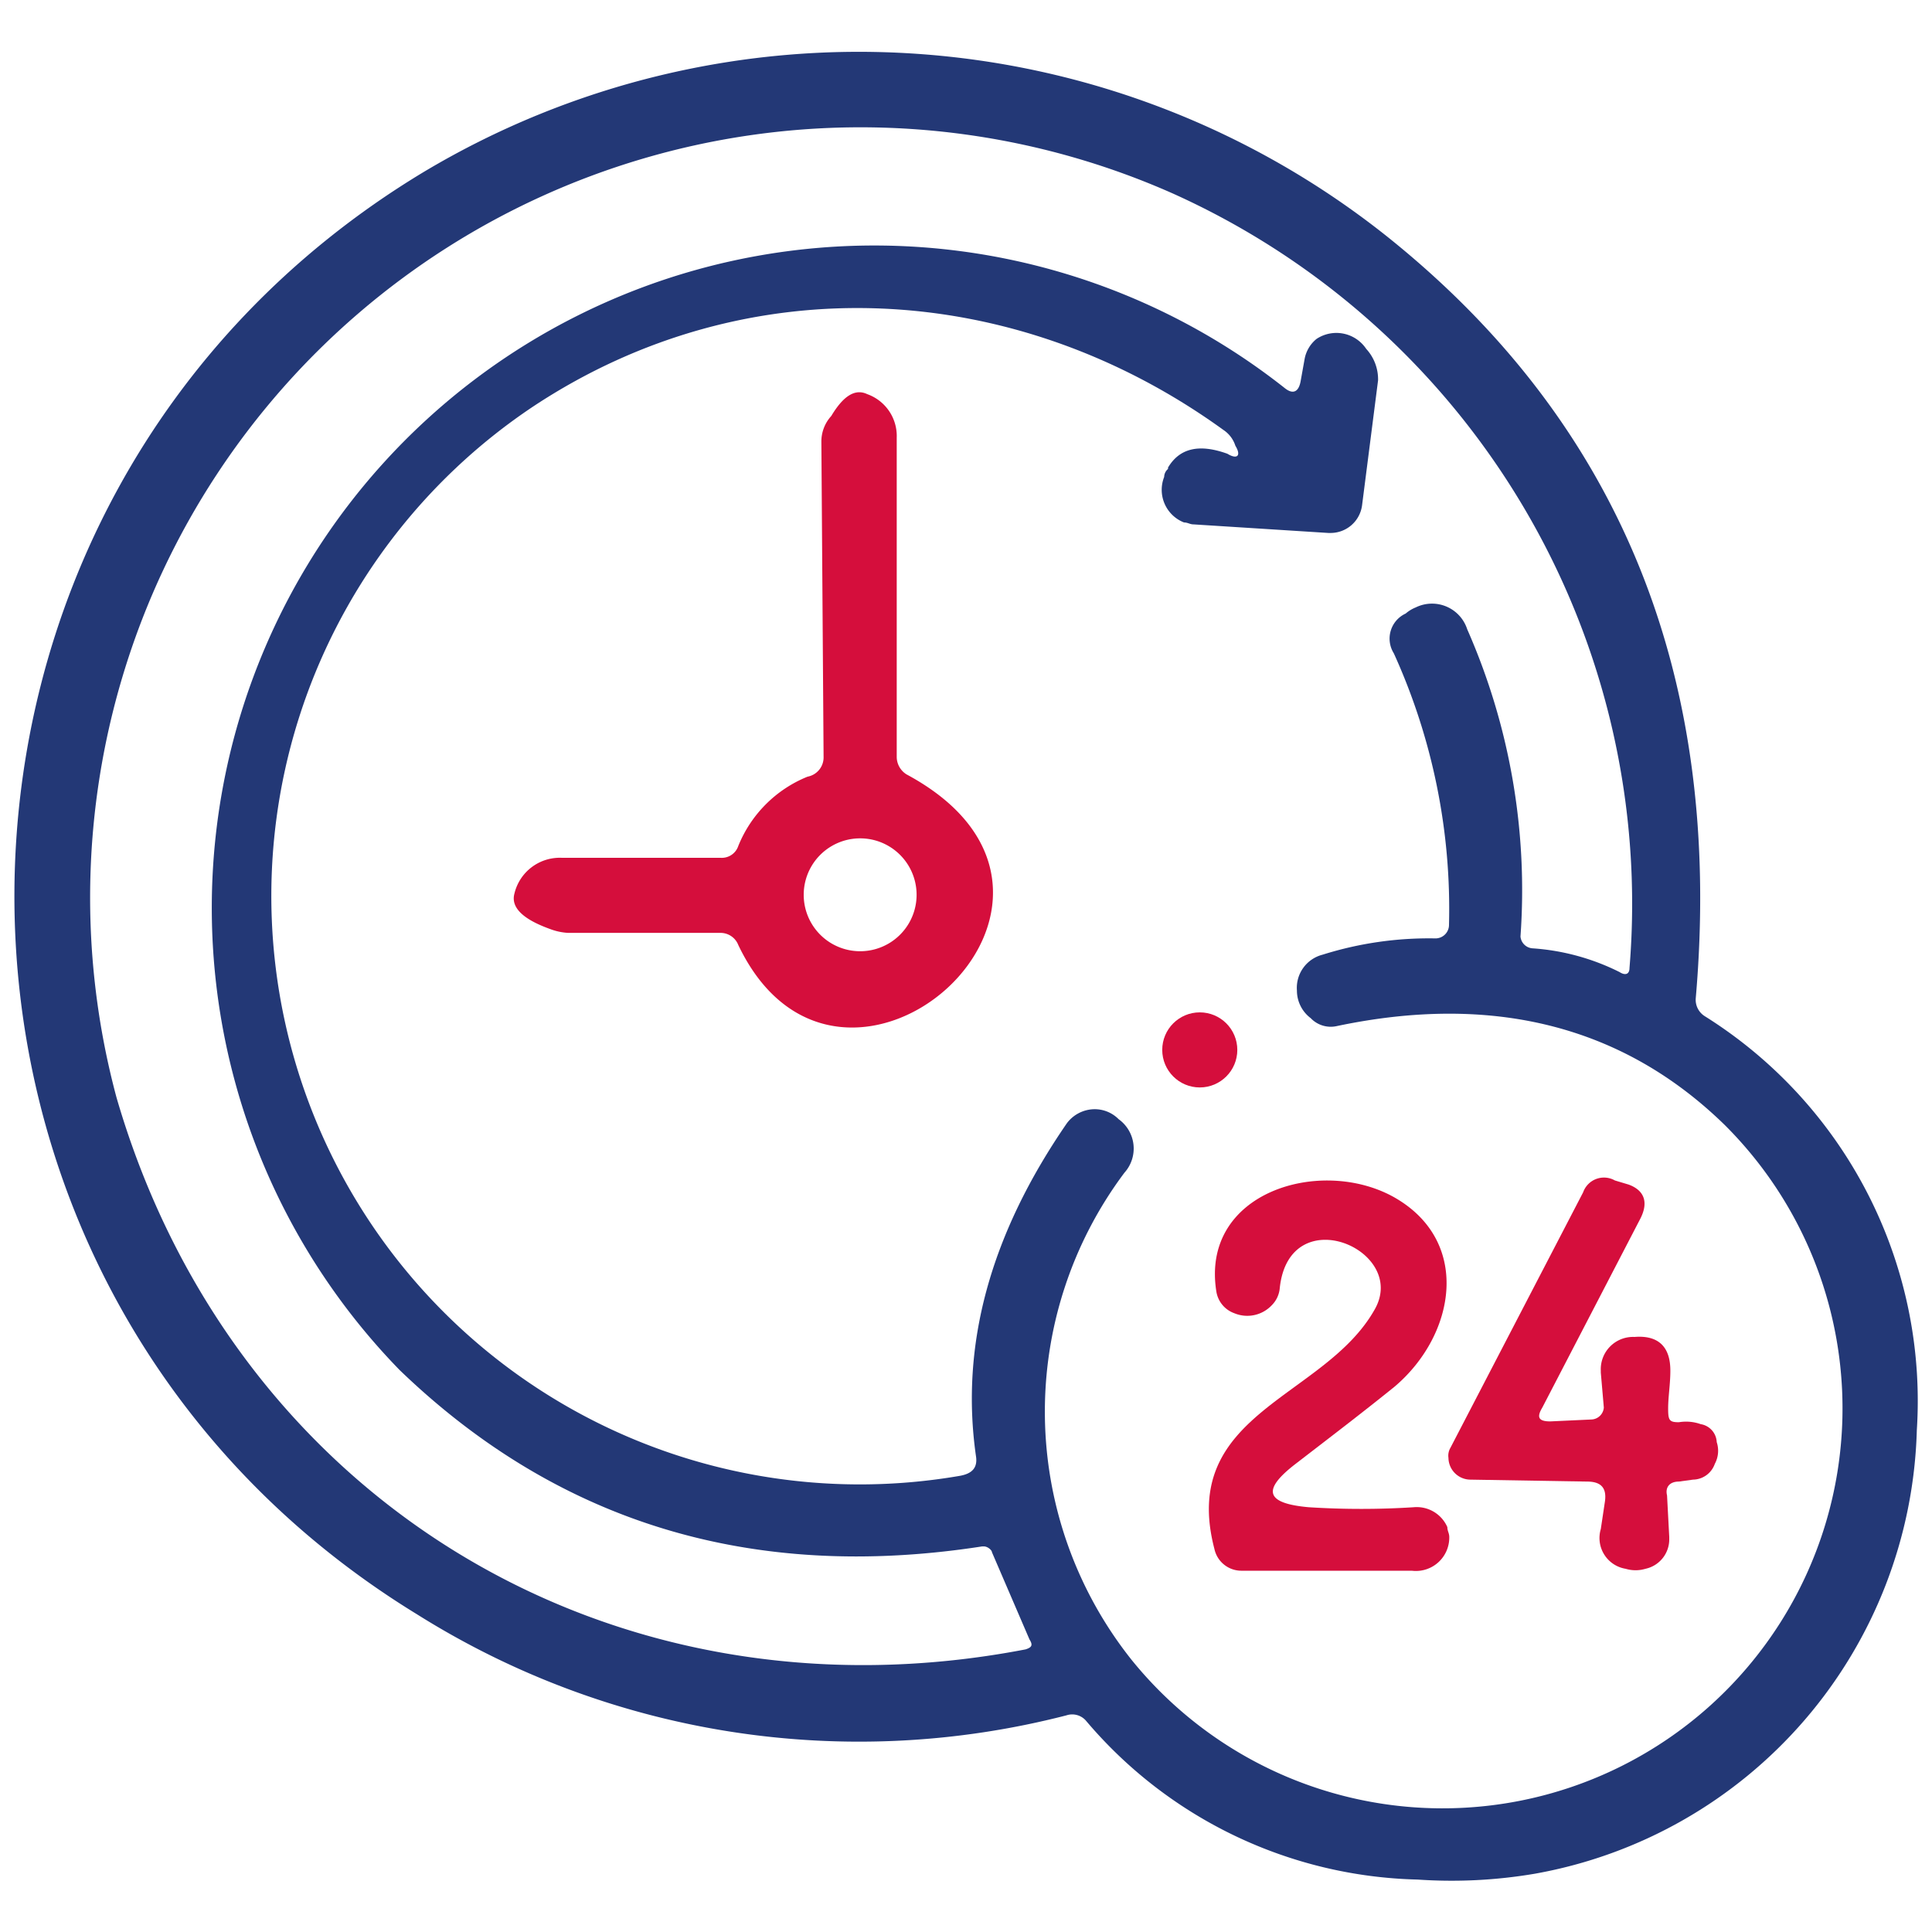 <svg id="Layer_1" data-name="Layer 1" xmlns="http://www.w3.org/2000/svg" width="70" height="70" viewBox="0 0 70 70"><defs><style>.cls-1{fill:#233876;}.cls-1,.cls-2{fill-rule:evenodd;}.cls-2,.cls-3{fill:#d50e3c;}</style></defs><g id="Layer_1-2" data-name="Layer_1"><g id="_2257693576640" data-name=" 2257693576640"><path class="cls-1" d="M61.77,36.82a16.45,16.45,0,0,1,7.68,15A16.79,16.79,0,0,1,55.6,67.89a18,18,0,0,1-4.24.21,16.23,16.23,0,0,1-12-5.74.66.66,0,0,0-.72-.21,30.1,30.1,0,0,1-23.53-3.66c-19.59-12-19.38-40.4.21-52.24a30.72,30.72,0,0,1,35,2.37c8.39,6.74,12.13,15.93,11.12,27.55A.7.7,0,0,0,61.77,36.82ZM42.32,16.94c.43-.72,1.15-.86,2.15-.5.36.22.51.07.29-.29a1.08,1.08,0,0,0-.43-.57c-7.53-5.45-17.22-6-25-.86A21.32,21.32,0,0,0,34.79,53.47c.43-.08.64-.29.57-.72-.57-4,.5-8,3.3-12.06a1.27,1.27,0,0,1,.94-.5,1.22,1.22,0,0,1,.93.36,1.31,1.31,0,0,1,.21,1.94A14.44,14.44,0,0,0,41,60.14,14.49,14.49,0,1,0,62.49,40.76C58.75,37.11,54,36,48.42,37.18a1,1,0,0,1-.93-.29,1.25,1.25,0,0,1-.5-1,1.24,1.24,0,0,1,.93-1.3A12.83,12.83,0,0,1,52,34a.49.49,0,0,0,.5-.5,22.37,22.37,0,0,0-2-9.83,1,1,0,0,1,.43-1.44,1.29,1.29,0,0,1,.36-.22,1.34,1.34,0,0,1,1.87.79,23.44,23.44,0,0,1,1.93,11.13h0a.47.47,0,0,0,.44.43,8.28,8.28,0,0,1,3.15.86c.22.14.36.07.36-.15A28.22,28.22,0,0,0,42.47,7,27.91,27.91,0,0,0,4.22,39.76c4.23,14.57,17.94,22.89,32.94,20,.21-.07.28-.14.14-.36l-1.36-3.16c0-.07-.15-.21-.29-.21h-.07c-8.33,1.29-15.36-.86-21.1-6.39A24,24,0,0,1,46.56,14.07c.28.22.5.15.57-.29l.14-.78a1.22,1.22,0,0,1,.43-.72,1.3,1.3,0,0,1,1.8.36,1.63,1.63,0,0,1,.43,1.14l-.58,4.53a1.15,1.15,0,0,1-1.14,1h-.08L43.25,19c-.14,0-.21-.07-.35-.07a1.27,1.27,0,0,1-.72-1.65.39.39,0,0,1,.14-.29Z"/><path class="cls-2" d="M29.84,27.42,29.76,16a1.37,1.37,0,0,1,.36-.93c.43-.72.86-1,1.3-.79a1.61,1.61,0,0,1,1.07,1.58V27.42a.75.75,0,0,0,.36.64c8.4,4.52-2.37,14-6.1,6.18a.69.69,0,0,0-.64-.44H20.58a2.17,2.17,0,0,1-.65-.14q-1.5-.54-1.29-1.29a1.69,1.69,0,0,1,1.72-1.29h5.75a.63.63,0,0,0,.64-.43,4.54,4.54,0,0,1,2.51-2.51A.71.71,0,0,0,29.84,27.42Zm3.37,5a2,2,0,0,0-4.09,0,2,2,0,1,0,4.09,0Z"/><circle class="cls-3" cx="43.47" cy="38.04" r="1.36"/><path class="cls-2" d="M47.42,54.61a30,30,0,0,0,3.8,0,1.21,1.21,0,0,1,1.22.72c0,.14.07.22.07.36a1.21,1.21,0,0,1-1.36,1.22H45a1,1,0,0,1-1-.79c-1.29-4.95,4-5.45,5.81-8.68,1.22-2.15-3.08-4-3.44-.79a1,1,0,0,1-.29.64,1.22,1.22,0,0,1-1.36.29,1,1,0,0,1-.65-.79c-.57-3.59,3.74-4.88,6.39-3.44,2.87,1.58,2.3,5,.07,6.89-1.15.93-2.37,1.86-3.59,2.8S45.84,54.47,47.42,54.61Z"/><path class="cls-2" d="M60.83,51.53a1.58,1.58,0,0,1,.79.07.69.69,0,0,1,.58.65,1,1,0,0,1-.07.79.85.85,0,0,1-.79.57l-.51.07c-.35,0-.5.22-.43.5l.08,1.51v.07a1.09,1.09,0,0,1-.86,1.08,1.25,1.25,0,0,1-.72,0A1.13,1.13,0,0,1,58,55.4l.15-1c.07-.5-.15-.72-.65-.72l-4.23-.07h0a.8.8,0,0,1-.79-.79.56.56,0,0,1,.07-.36l4.81-9.26a.8.8,0,0,1,1.15-.43l.5.15c.57.21.72.64.43,1.22L55.88,51c-.21.35-.14.5.29.5l1.51-.07a.47.47,0,0,0,.43-.43V51L58,49.73v-.07a1.17,1.17,0,0,1,1.22-1.22c.87-.07,1.3.36,1.3,1.22,0,.5-.08.94-.08,1.37S60.48,51.53,60.83,51.53Z"/></g></g></svg>